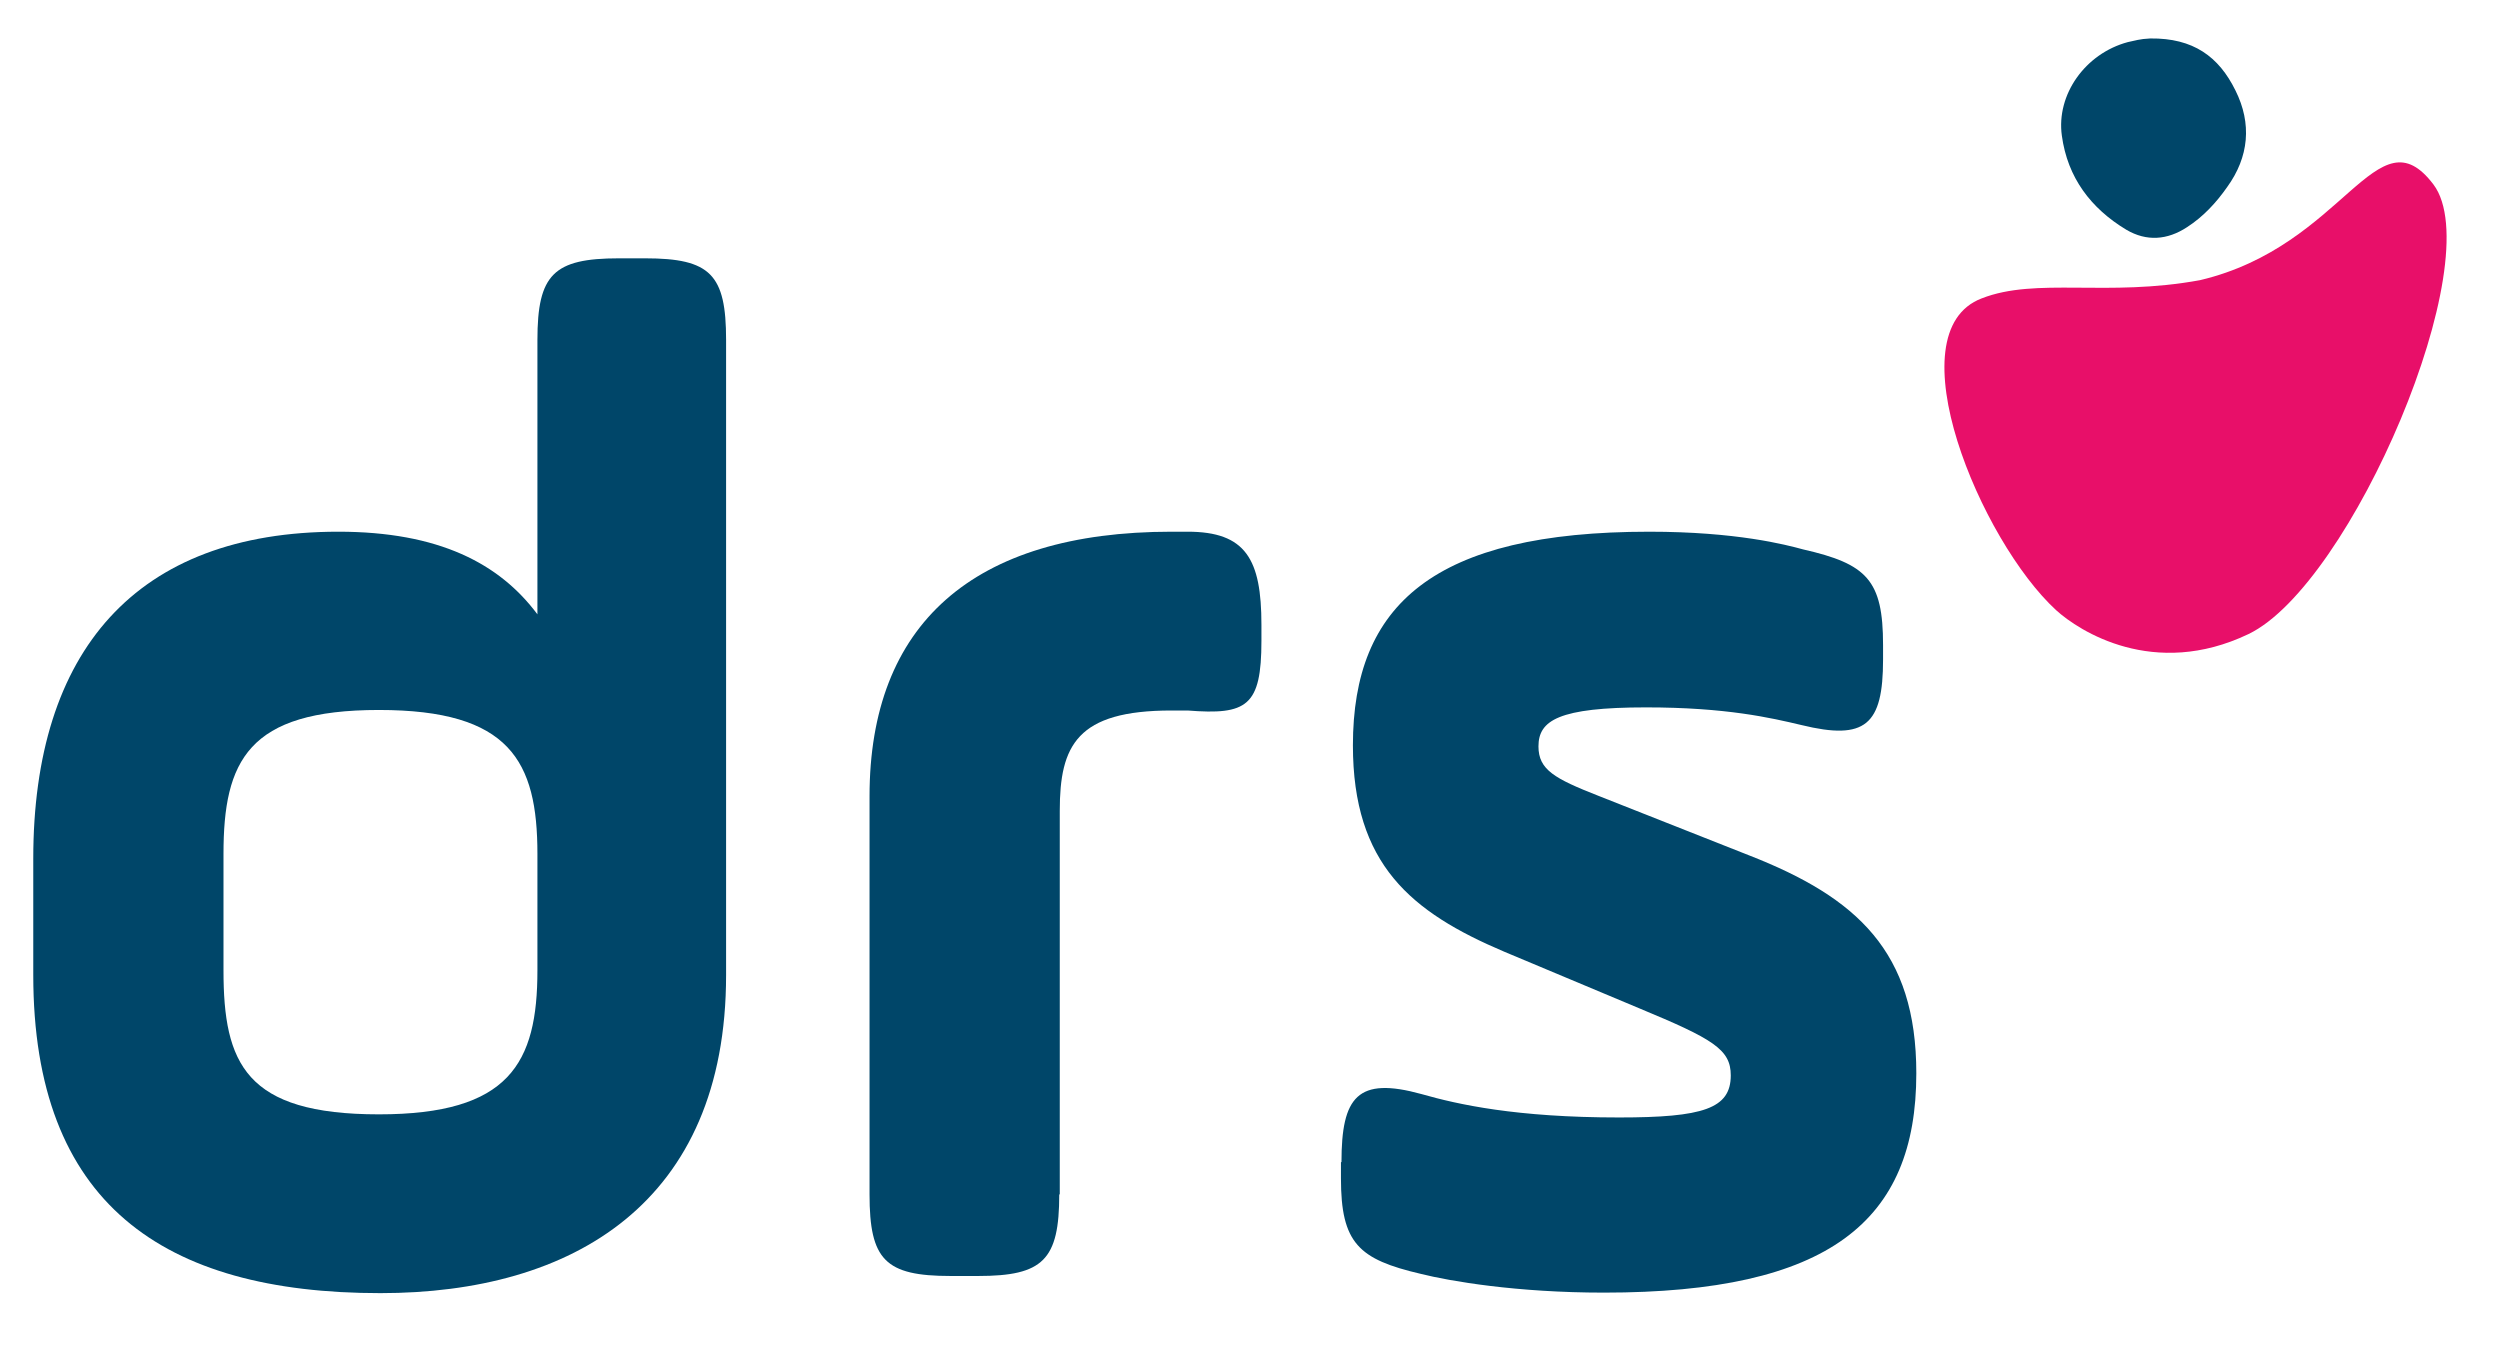 <svg version="1.1" id="Ebene_1" xmlns="http://www.w3.org/2000/svg" xmlns:xlink="http://www.w3.org/1999/xlink" x="0px" y="0px"
	 viewBox="0 0 481 259.9" style="enable-background:new 0 0 481 259.9;" xml:space="preserve">
<style type="text/css">
	.st0{fill:#E80F69;}
	.st1{fill:#004669;}
</style>
<g>
	<path class="st0" d="M423.3,53.9c27.9-6.6,34-32.8,44.9-18.4c10.9,14.5-15.8,77-35.6,86.5c-18.2,8.7-32.6-0.6-37-4.6
		c-14.5-13.3-31.4-53.5-14.3-60C391.8,53.3,405.4,57.2,423.3,53.9z"/>
	<path class="st1" d="M413.7,7.4c8.3-0.1,13.2,3.5,16.4,10c3.2,6.4,2.6,12.8-1.6,18.6c-2.1,3-4.6,5.7-7.7,7.7
		c-3.8,2.5-7.8,2.8-11.7,0.5c-6.8-4.1-11.3-10-12.4-18.1c-1.1-7.9,4.5-15.8,12.7-18C410.9,7.8,411.6,7.5,413.7,7.4z"/>
</g>
<g>
	<path class="st1" d="M139.7,187.6c0,43.9-29.6,61.2-66.5,61.2c-41.9,0-66.8-17.3-66.8-61.2v-22.4c0-40,19.8-62.9,58.7-62.9
		c19.3,0,31,6.1,38.3,15.9V65.4c0-12.6,3.1-15.7,15.7-15.7h5c12.6,0,15.6,3.1,15.6,15.7V187.6z M43,186.7c0,17.9,4.2,27.7,29.9,27.7
		c25.1,0,30.5-9.8,30.5-27.7v-22.4c0-17.9-5.3-27.7-30.5-27.7c-25.2,0-29.9,9.8-29.9,27.7V186.7z"/>
	<path class="st1" d="M203.8,229.8c0,12.6-3.1,15.7-15.6,15.7h-5.3c-12.6,0-15.6-3.1-15.6-15.7v-76.6c0-33,19.8-50.9,58.1-50.9
		c0.6,0,2,0,3.1,0c11.2,0,14.2,5.3,14.2,17.9v3.1c0,12.6-2.8,14.3-14.2,13.4c-0.6,0-2.5,0-3.1,0c-18.2,0-21.5,6.7-21.5,19.3V229.8z"
		/>
	<path class="st1" d="M258.1,223.6c0-12.6,3.1-16.5,15.4-13.1c7,2,18.2,4.5,38,4.5c16.2,0,21.5-1.7,21.5-8.1c0-5-3.4-7-17.6-12.9
		l-26-10.9c-17.9-7.6-29.1-16.8-29.1-39.7c0-27.1,15.6-41.1,57-41.1c16.8,0,26.3,2.5,29.6,3.4c12.3,2.8,15.4,5.9,15.4,18.4v2.8
		c0,12.6-3.4,15.6-15.7,12.6c-5.9-1.4-14.5-3.4-29.9-3.4c-16.8,0-20.7,2.5-20.7,7.5c0,4.5,3.1,6.2,11.5,9.5l29.1,11.5
		c20.7,8.1,32.1,18.5,32.1,41.9c0,28.5-16.8,42.2-60.1,42.2c-16.8,0-29.6-2.2-35.2-3.6c-12-2.8-15.4-5.9-15.4-18.4V223.6z"/>
</g>
</svg>

